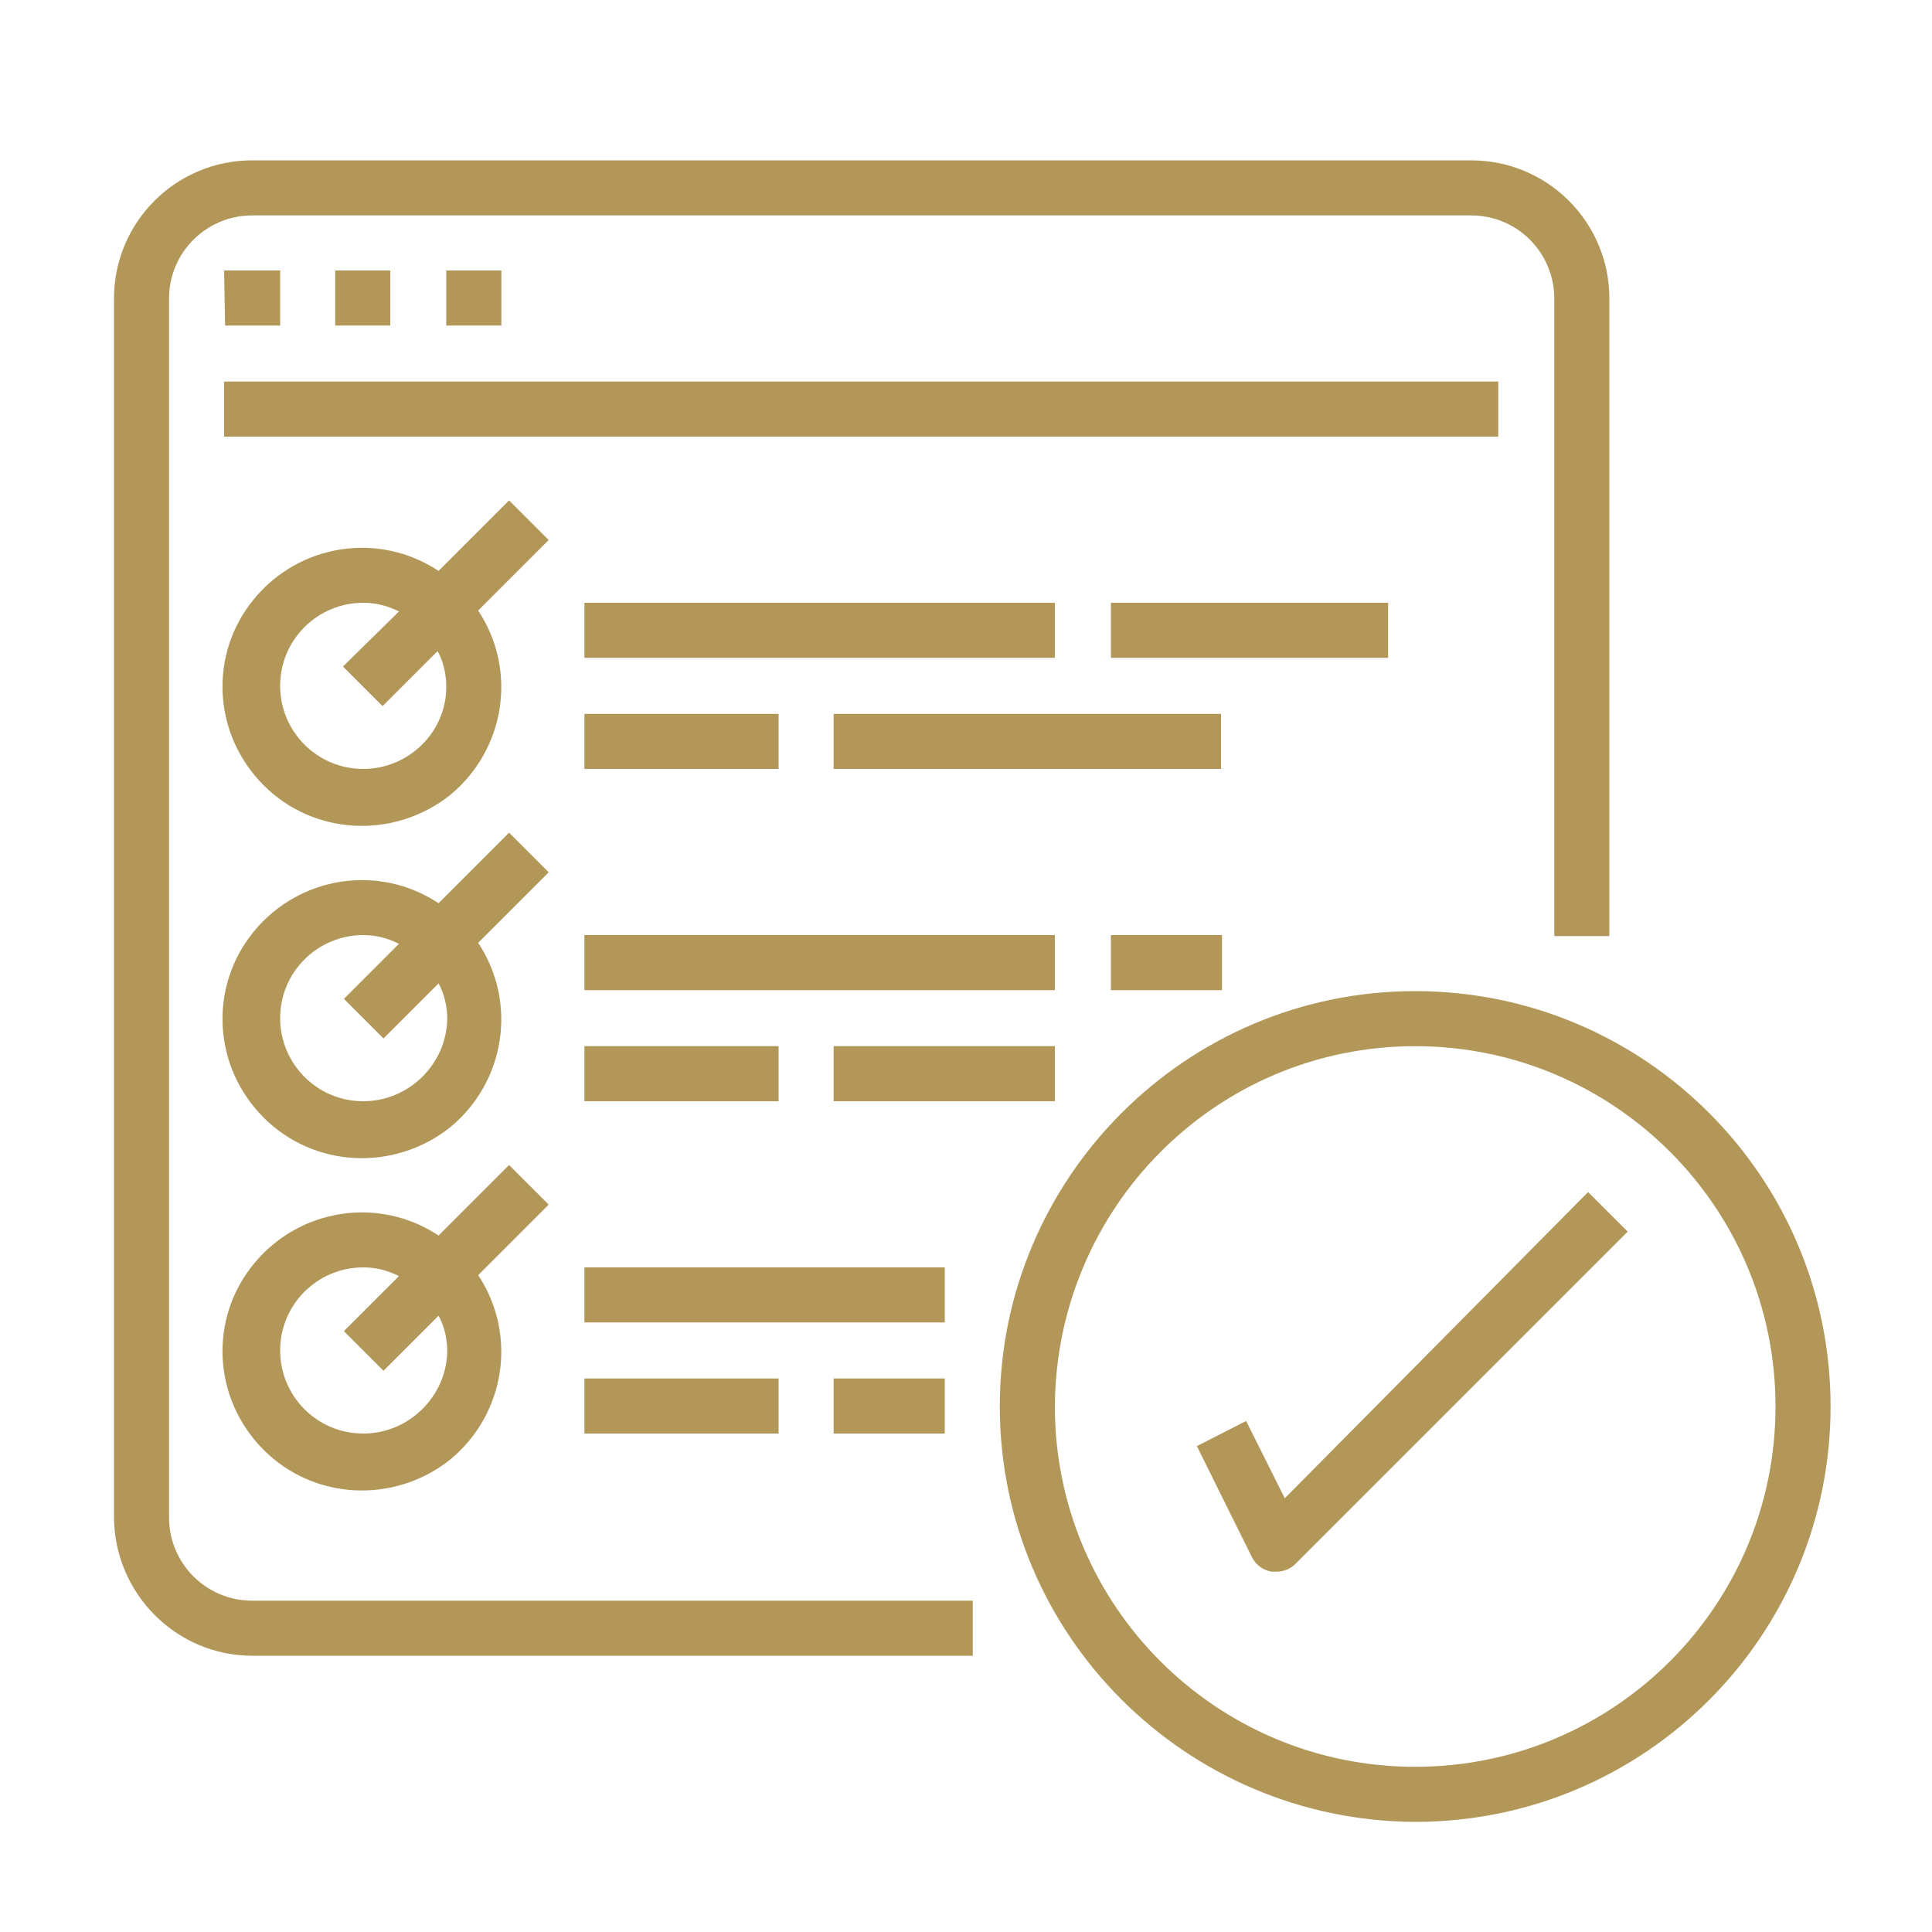 <?xml version="1.0" encoding="utf-8"?>
<!-- Generator: Adobe Illustrator 21.0.0, SVG Export Plug-In . SVG Version: 6.00 Build 0)  -->
<svg version="1.1" id="Layer_1" xmlns="http://www.w3.org/2000/svg" xmlns:xlink="http://www.w3.org/1999/xlink" x="0px" y="0px"
	 viewBox="0 0 200 200" style="enable-background:new 0 0 200 200;" xml:space="preserve">
<style type="text/css">
	.st0{fill:#B29759;}
</style>
<g id="surface1">
	<path class="st0" d="M26.1,171.4h74.6v-5.7H26.1c-4.8,0-8.6-3.9-8.6-8.6V30.9c0-4.8,3.9-8.6,8.6-8.6h126.2c4.8,0,8.6,3.9,8.6,8.6
		v66h5.7v-66c0-7.9-6.4-14.3-14.3-14.3H26.1c-7.9,0-14.3,6.4-14.3,14.3V157C11.8,164.9,18.2,171.4,26.1,171.4z"/>
	<path class="st0" d="M23.2,28H29v5.7h-5.7L23.2,28L23.2,28z"/>
	<path class="st0" d="M34.7,28h5.7v5.7h-5.7V28z"/>
	<path class="st0" d="M46.2,28h5.7v5.7h-5.7V28z"/>
	<path class="st0" d="M23.2,39.5h131.9v5.7H23.2V39.5z"/>
	<path class="st0" d="M52.7,51.8l-7.3,7.3C39.2,55,31,56.3,26.3,62s-4.3,14,1,19.3c5.2,5.2,13.5,5.6,19.3,1c5.7-4.7,7-12.9,2.9-19.1
		l7.3-7.3L52.7,51.8z M37.6,79.6c-4.8,0-8.6-3.9-8.6-8.6c0-4.8,3.9-8.6,8.6-8.6c1.3,0,2.5,0.3,3.7,0.9L35.5,69l4.1,4.1l5.7-5.7
		c0.6,1.1,0.9,2.4,0.9,3.7C46.2,75.8,42.3,79.6,37.6,79.6z"/>
	<path class="st0" d="M60.5,62.4h48.7v5.7H60.5V62.4z"/>
	<path class="st0" d="M60.5,73.9h20.1v5.7H60.5V73.9z"/>
	<path class="st0" d="M86.3,73.9h40.1v5.7H86.3V73.9z"/>
	<path class="st0" d="M115,62.4h28.7v5.7H115V62.4z"/>
	<path class="st0" d="M52.7,86.2l-7.3,7.3c-6.2-4.1-14.4-2.8-19.1,2.9c-4.7,5.7-4.3,14,1,19.3c5.2,5.2,13.5,5.6,19.3,1
		c5.7-4.7,7-12.9,2.9-19.1l7.3-7.3L52.7,86.2z M37.6,114c-4.8,0-8.6-3.9-8.6-8.6c0-4.8,3.9-8.6,8.6-8.6c1.3,0,2.5,0.3,3.7,0.9
		l-5.7,5.7l4.1,4.1l5.7-5.7c0.6,1.1,0.9,2.4,0.9,3.7C46.2,110.2,42.3,114,37.6,114z"/>
	<path class="st0" d="M60.5,96.8h48.7v5.7H60.5V96.8z"/>
	<path class="st0" d="M60.5,108.3h20.1v5.7H60.5V108.3z"/>
	<path class="st0" d="M86.3,108.3h22.9v5.7H86.3V108.3z"/>
	<path class="st0" d="M115,96.8h11.5v5.7H115V96.8z"/>
	<path class="st0" d="M52.7,120.6l-7.3,7.3c-6.2-4.1-14.4-2.8-19.1,2.9c-4.7,5.7-4.3,14,1,19.3c5.2,5.2,13.5,5.6,19.3,1
		c5.7-4.7,7-12.9,2.9-19.1l7.3-7.3L52.7,120.6z M37.6,148.4c-4.8,0-8.6-3.9-8.6-8.6c0-4.8,3.9-8.6,8.6-8.6c1.3,0,2.5,0.3,3.7,0.9
		l-5.7,5.7l4.1,4.1l5.7-5.7c0.6,1.1,0.9,2.4,0.9,3.7C46.2,144.6,42.3,148.4,37.6,148.4z"/>
	<path class="st0" d="M60.5,131.2h37.3v5.7H60.5V131.2z"/>
	<path class="st0" d="M60.5,142.7h20.1v5.7H60.5V142.7z"/>
	<path class="st0" d="M86.3,142.7h11.5v5.7H86.3V142.7z"/>
	<path class="st0" d="M146.5,188.6c23.8,0,43-19.3,43-43c0-23.8-19.3-43-43-43s-43,19.3-43,43S122.8,188.5,146.5,188.6z
		 M146.5,108.3c20.6,0,37.3,16.7,37.3,37.3s-16.7,37.3-37.3,37.3s-37.3-16.7-37.3-37.3C109.3,125,125.9,108.3,146.5,108.3z"/>
	<path class="st0" d="M129,147.1l-5.1,2.6l5.7,11.5c0.4,0.8,1.2,1.4,2.1,1.5c0.1,0,0.3,0,0.4,0c0.8,0,1.5-0.3,2-0.8l34.4-34.4
		l-4.1-4.1L133,155.1L129,147.1z"/>
</g>
</svg>
